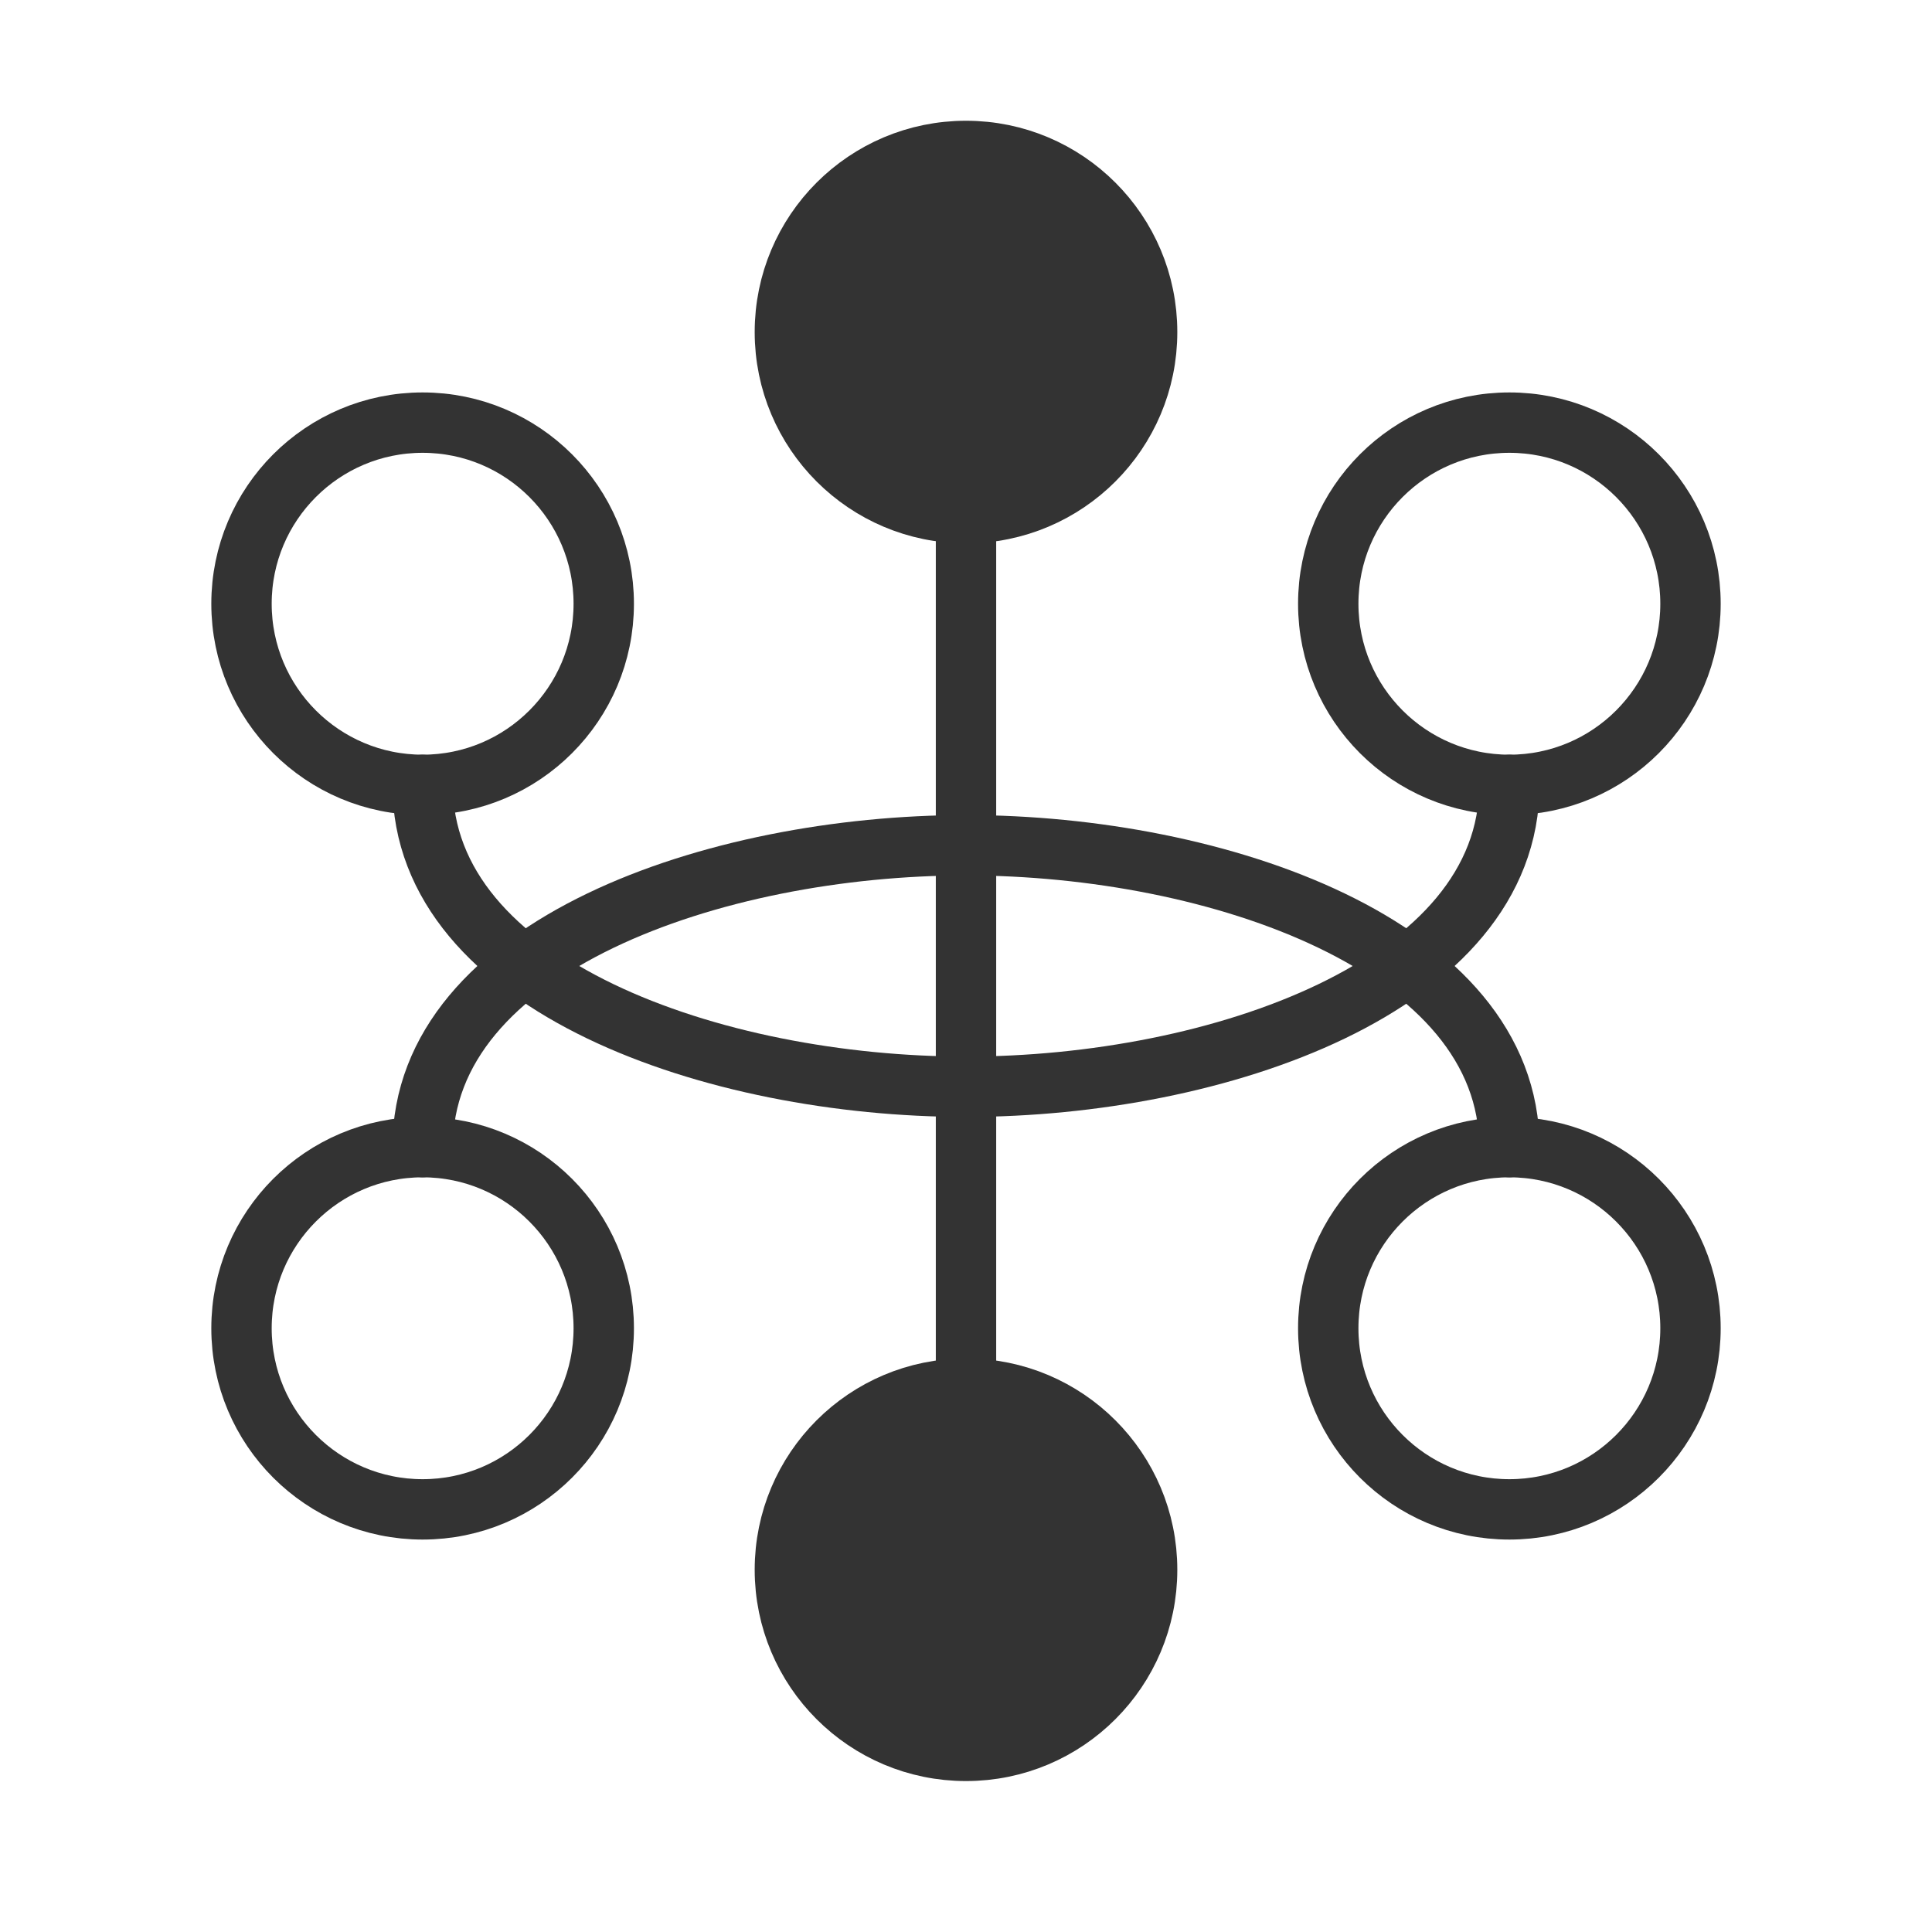 <svg width="64" height="64" viewBox="0 0 64 64" fill="none" xmlns="http://www.w3.org/2000/svg">
<path d="M32 5C35.314 5 38 7.686 38 11C38 14.314 35.314 17 32 17C28.686 17 26 14.314 26 11C26 7.686 28.686 5 32 5Z" fill="#333333" stroke="#333333" stroke-width="2" stroke-linecap="round" stroke-linejoin="round"/>
<path d="M32 47L32 15" stroke="#333333" stroke-width="2" stroke-linecap="round" stroke-linejoin="round"/>
<path d="M50 26C46.686 26 44 23.314 44 20C44 16.686 46.686 14 50 14C53.314 14 56 16.686 56 20C56 23.314 53.314 26 50 26Z" stroke="#333333" stroke-width="2" stroke-linecap="round" stroke-linejoin="round"/>
<path d="M14 26C10.686 26 8 23.314 8 20C8 16.686 10.686 14 14 14C17.314 14 20 16.686 20 20C20 23.314 17.314 26 14 26Z" stroke="#333333" stroke-width="2" stroke-linecap="round" stroke-linejoin="round"/>
<path d="M50 26C50 32.667 40.308 36 32 36C23.692 36 14 32.667 14 26" stroke="#333333" stroke-width="2" stroke-linecap="round" stroke-linejoin="round"/>
<path d="M32 58C28.686 58 26 55.314 26 52C26 48.686 28.686 46 32 46C35.314 46 38 48.686 38 52C38 55.314 35.314 58 32 58Z" fill="#333333" stroke="#333333" stroke-width="2" stroke-linecap="round" stroke-linejoin="round"/>
<path d="M14 38C17.314 38 20 40.686 20 44C20 47.314 17.314 50 14 50C10.686 50 8 47.314 8 44C8 40.686 10.686 38 14 38Z" stroke="#333333" stroke-width="2" stroke-linecap="round" stroke-linejoin="round"/>
<path d="M50 38C53.314 38 56 40.686 56 44C56 47.314 53.314 50 50 50C46.686 50 44 47.314 44 44C44 40.686 46.686 38 50 38Z" stroke="#333333" stroke-width="2" stroke-linecap="round" stroke-linejoin="round"/>
<path d="M14 38C14 31.333 23.692 28 32 28C40.308 28 50 31.333 50 38" stroke="#333333" stroke-width="2" stroke-linecap="round" stroke-linejoin="round"/>
</svg>

